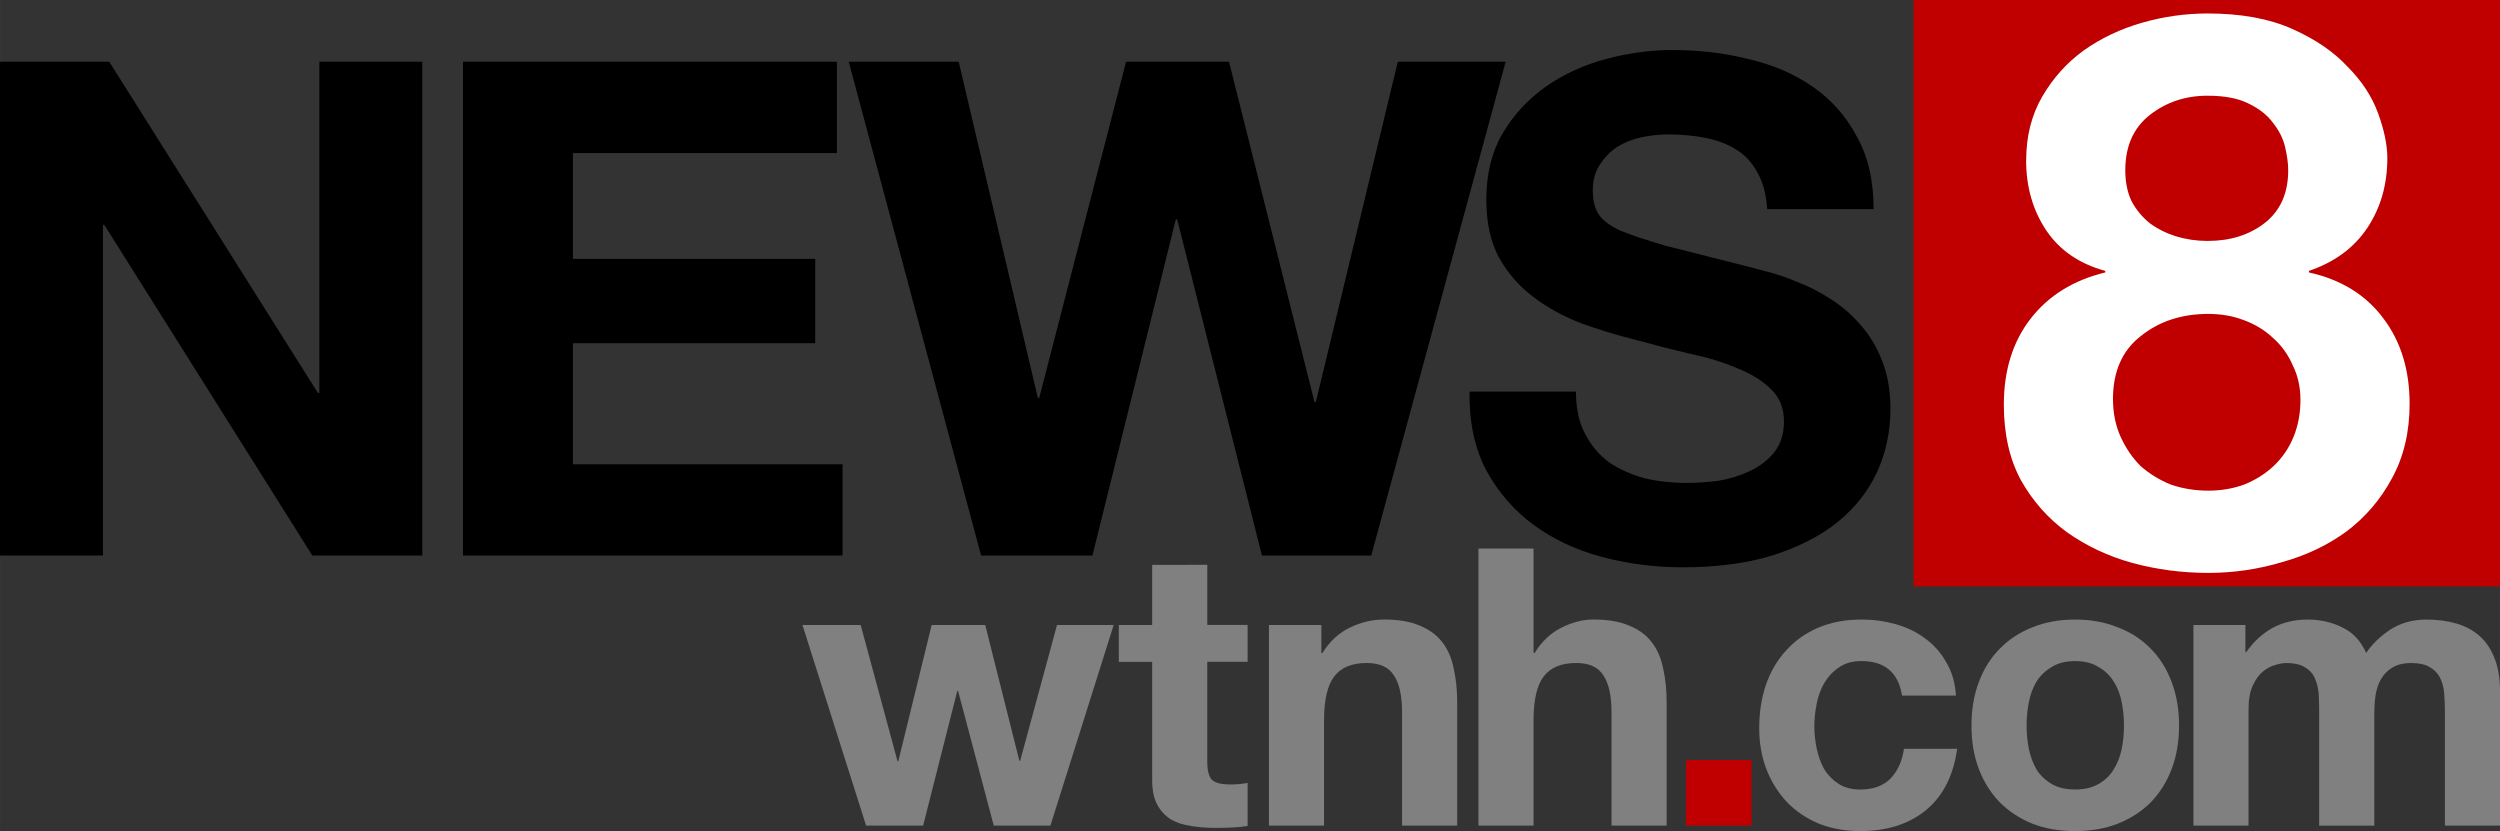 <?xml version="1.0" encoding="UTF-8" standalone="no"?>
<svg
   xmlns:dc="http://purl.org/dc/elements/1.1/"
   xmlns:cc="http://creativecommons.org/ns#"
   xmlns:rdf="http://www.w3.org/1999/02/22-rdf-syntax-ns#"
   xmlns:svg="http://www.w3.org/2000/svg"
   xmlns="http://www.w3.org/2000/svg"
   xmlns:sodipodi="http://sodipodi.sourceforge.net/DTD/sodipodi-0.dtd"
   xmlns:inkscape="http://www.inkscape.org/namespaces/inkscape"
   sodipodi:docname="WTNH.svg"
   inkscape:version="1.0 (4035a4fb49, 2020-05-01)"
   id="svg845"
   version="1.1"
   viewBox="0 0 85.725 28.497"
   height="107.704"
   width="324">
  <rect x="0" y="0" width="85.725" height="28.497" fill="#333333" stroke="none"/>
  <defs
     id="defs839" />
  <sodipodi:namedview
     inkscape:document-rotation="0"
     inkscape:snap-text-baseline="true"
     inkscape:snap-bbox="false"
     fit-margin-bottom="0"
     fit-margin-right="0"
     fit-margin-left="0"
     fit-margin-top="0"
     showguides="true"
     inkscape:measure-end="0,0"
     inkscape:measure-start="0,0"
     inkscape:snap-global="false"
     inkscape:snap-center="false"
     inkscape:snap-object-midpoints="false"
     inkscape:snap-intersection-paths="false"
     inkscape:snap-grids="true"
     inkscape:snap-smooth-nodes="true"
     units="px"
     inkscape:window-maximized="1"
     inkscape:window-y="-8"
     inkscape:window-x="-8"
     inkscape:window-height="705"
     inkscape:window-width="1366"
     showgrid="true"
     inkscape:current-layer="layer1"
     inkscape:document-units="px"
     inkscape:cy="25.541467"
     inkscape:cx="146.96945"
     inkscape:zoom="2"
     inkscape:pageshadow="2"
     inkscape:pageopacity="0.0"
     borderopacity="1.0"
     bordercolor="#666666"
     pagecolor="#ffffff"
     id="base">
    <inkscape:grid
       originy="0"
       originx="0"
       id="grid919"
       type="xygrid" />
  </sodipodi:namedview>
  <g
     transform="translate(40.778,502.244)"
     id="layer1"
     inkscape:groupmode="layer"
     inkscape:label="レイヤー 1">
    <rect
       y="-476.182"
       x="17.033"
       height="2.249"
       width="2.249"
       id="rect1105"
       style="fill:#c00000;fill-opacity:1;stroke:none;stroke-width:0.529;stroke-linecap:square;stroke-miterlimit:4;stroke-dasharray:none;stroke-opacity:1" />
    <path
       id="path1137"
       d="m -1.27,-482.875 v 2.062 h -1.144 v 1.264 h 1.144 v 4.058 c 0,0.346 0.058,0.625 0.173,0.838 0.115,0.213 0.271,0.381 0.466,0.506 0.204,0.115 0.434,0.191 0.692,0.226 0.266,0.044 0.546,0.066 0.838,0.066 0.186,0 0.377,-0.004 0.572,-0.013 0.195,-0.009 0.373,-0.027 0.532,-0.053 v -1.477 c -0.177,0.035 -0.373,0.053 -0.585,0.053 -0.319,0 -0.532,-0.053 -0.639,-0.16 -0.106,-0.106 -0.16,-0.319 -0.16,-0.638 v -3.407 h 1.384 v -1.264 H 0.62 v -2.062 z"
       style="font-style:normal;font-variant:normal;font-weight:normal;font-stretch:normal;font-size:26.612px;line-height:125%;font-family:HelveticaNeueW02-75Bold;-inkscape-font-specification:HelveticaNeueW02-75Bold;letter-spacing:0px;word-spacing:0px;fill:#808080;fill-opacity:1;stroke:none;stroke-width:0.265px;stroke-linecap:butt;stroke-linejoin:miter;stroke-opacity:1" />
    <path
       d="m 30.377,-480.999 c -0.541,0 -1.029,0.089 -1.463,0.266 -0.435,0.169 -0.807,0.412 -1.118,0.732 -0.31,0.31 -0.55,0.692 -0.719,1.145 -0.169,0.444 -0.253,0.94 -0.253,1.49 0,0.55 0.084,1.046 0.253,1.49 0.169,0.444 0.408,0.825 0.719,1.145 0.31,0.31 0.683,0.554 1.118,0.732 0.435,0.169 0.922,0.253 1.463,0.253 0.541,0 1.029,-0.084 1.463,-0.253 0.444,-0.177 0.821,-0.421 1.131,-0.732 0.31,-0.319 0.55,-0.701 0.718,-1.145 0.169,-0.444 0.253,-0.94 0.253,-1.49 0,-0.55 -0.085,-1.047 -0.253,-1.49 -0.169,-0.452 -0.408,-0.834 -0.718,-1.145 -0.31,-0.319 -0.688,-0.563 -1.131,-0.732 -0.435,-0.177 -0.922,-0.266 -1.463,-0.266 z m 0,1.424 c 0.319,0 0.586,0.067 0.798,0.2 0.222,0.124 0.395,0.288 0.519,0.492 0.133,0.204 0.226,0.439 0.28,0.705 0.053,0.266 0.08,0.537 0.08,0.812 0,0.275 -0.026,0.545 -0.08,0.811 -0.053,0.257 -0.147,0.492 -0.28,0.705 -0.124,0.204 -0.297,0.368 -0.519,0.492 -0.213,0.124 -0.479,0.186 -0.798,0.186 -0.319,0 -0.586,-0.062 -0.798,-0.186 -0.213,-0.124 -0.386,-0.288 -0.519,-0.492 -0.124,-0.213 -0.213,-0.448 -0.266,-0.705 -0.053,-0.266 -0.08,-0.536 -0.08,-0.811 0,-0.275 0.027,-0.546 0.08,-0.812 0.053,-0.266 0.142,-0.501 0.266,-0.705 0.133,-0.204 0.306,-0.368 0.519,-0.492 0.213,-0.133 0.479,-0.2 0.798,-0.2 z"
       style="font-style:normal;font-variant:normal;font-weight:normal;font-stretch:normal;font-size:26.612px;line-height:125%;font-family:HelveticaNeueW02-75Bold;-inkscape-font-specification:HelveticaNeueW02-75Bold;letter-spacing:0px;word-spacing:0px;fill:#808080;fill-opacity:1;stroke:none;stroke-width:0.265px;stroke-linecap:butt;stroke-linejoin:miter;stroke-opacity:1"
       id="path1143" />
    <rect
       y="-502.244"
       x="24.838"
       height="20.108"
       width="20.108"
       id="rect1031"
       style="fill:#c00000;fill-opacity:1;stroke:none;stroke-width:0.529;stroke-linecap:square" />
    <path
       id="path1131"
       d="m -24.903,-500.127 v 16.933 h 13.016 v -3.131 h -9.246 v -4.15 h 8.309 v -2.893 h -8.309 v -3.628 h 9.053 v -3.131 z"
       style="font-style:normal;font-variant:normal;font-weight:normal;font-stretch:normal;font-size:47.73px;line-height:125%;font-family:HelveticaNeueW02-75Bold;-inkscape-font-specification:HelveticaNeueW02-75Bold;letter-spacing:0px;word-spacing:0px;fill:#000000;fill-opacity:1;stroke:none;stroke-width:0.265px;stroke-linecap:butt;stroke-linejoin:miter;stroke-opacity:1" />
    <path
       id="path1129"
       d="m -40.778,-500.127 v 16.933 h 3.53 v -11.336 h 0.048 l 7.132,11.336 h 3.77 v -16.933 h -3.53 v 11.36 h -0.048 l -7.156,-11.36 z"
       style="font-style:normal;font-variant:normal;font-weight:normal;font-stretch:normal;font-size:47.73px;line-height:125%;font-family:HelveticaNeueW02-75Bold;-inkscape-font-specification:HelveticaNeueW02-75Bold;letter-spacing:0px;word-spacing:0px;fill:#000000;fill-opacity:1;stroke:none;stroke-width:0.265px;stroke-linecap:butt;stroke-linejoin:miter;stroke-opacity:1" />
    <path
       id="path1015"
       d="m 16.6,-500.53 c -0.768,0 -1.537,0.103 -2.306,0.308 -0.768,0.206 -1.457,0.522 -2.065,0.949 -0.608,0.427 -1.105,0.965 -1.489,1.613 -0.368,0.632 -0.552,1.384 -0.552,2.253 0,0.791 0.144,1.455 0.432,1.992 0.304,0.538 0.696,0.988 1.177,1.352 0.48,0.364 1.025,0.664 1.633,0.901 0.608,0.221 1.233,0.411 1.873,0.569 0.624,0.174 1.241,0.332 1.849,0.474 0.608,0.127 1.153,0.293 1.633,0.498 0.48,0.19 0.864,0.427 1.153,0.711 0.304,0.285 0.456,0.656 0.456,1.115 0,0.427 -0.112,0.783 -0.336,1.067 -0.224,0.269 -0.504,0.482 -0.841,0.64 -0.336,0.158 -0.697,0.269 -1.081,0.332 -0.384,0.047 -0.744,0.071 -1.081,0.071 -0.512,0 -1.001,-0.055 -1.465,-0.166 -0.448,-0.126 -0.848,-0.308 -1.201,-0.545 -0.336,-0.253 -0.608,-0.577 -0.816,-0.973 -0.208,-0.395 -0.312,-0.878 -0.312,-1.447 H 9.612 c -0.016,1.044 0.176,1.945 0.576,2.704 0.416,0.759 0.961,1.383 1.633,1.874 0.672,0.49 1.449,0.854 2.33,1.091 0.897,0.237 1.817,0.356 2.762,0.356 1.169,0 2.193,-0.134 3.074,-0.403 0.897,-0.285 1.641,-0.664 2.233,-1.138 0.608,-0.49 1.065,-1.067 1.369,-1.731 0.304,-0.664 0.456,-1.384 0.456,-2.158 0,-0.632 -0.096,-1.186 -0.288,-1.66 -0.192,-0.49 -0.448,-0.909 -0.768,-1.257 -0.304,-0.348 -0.649,-0.64 -1.033,-0.877 -0.368,-0.237 -0.744,-0.427 -1.129,-0.569 -0.368,-0.158 -0.721,-0.276 -1.057,-0.356 -0.336,-0.095 -0.608,-0.166 -0.816,-0.214 -1.073,-0.269 -1.945,-0.49 -2.618,-0.664 -0.656,-0.19 -1.177,-0.364 -1.561,-0.522 -0.368,-0.174 -0.616,-0.364 -0.744,-0.569 -0.128,-0.206 -0.192,-0.474 -0.192,-0.806 0,-0.348 0.08,-0.64 0.24,-0.877 0.16,-0.253 0.36,-0.458 0.6,-0.616 0.256,-0.158 0.536,-0.269 0.841,-0.332 0.304,-0.063 0.608,-0.095 0.913,-0.095 0.448,0 0.873,0.04 1.273,0.119 0.4,0.079 0.753,0.213 1.057,0.403 0.304,0.19 0.544,0.451 0.72,0.783 0.192,0.332 0.304,0.751 0.336,1.257 h 3.65 c 0,-0.98 -0.192,-1.81 -0.576,-2.49 -0.368,-0.696 -0.873,-1.265 -1.513,-1.708 -0.64,-0.443 -1.377,-0.759 -2.209,-0.949 -0.817,-0.206 -1.673,-0.308 -2.57,-0.308 z"
       style="font-style:normal;font-variant:normal;font-weight:normal;font-stretch:normal;font-size:47.73px;line-height:125%;font-family:HelveticaNeueW02-75Bold;-inkscape-font-specification:HelveticaNeueW02-75Bold;letter-spacing:0px;word-spacing:0px;fill:#000000;fill-opacity:1;stroke:none;stroke-width:0.265px;stroke-linecap:butt;stroke-linejoin:miter;stroke-opacity:1" />
    <path
       d="m 32.099,-496.406 q 0,0.606 0.211,1.054 0.237,0.448 0.632,0.764 0.395,0.29 0.896,0.448 0.527,0.158 1.08,0.158 1.159,0 1.95,-0.606 0.817,-0.632 0.817,-1.818 0,-0.343 -0.105,-0.79 -0.105,-0.448 -0.422,-0.843 -0.29,-0.395 -0.843,-0.659 -0.527,-0.264 -1.397,-0.264 -1.133,0 -1.976,0.659 -0.843,0.659 -0.843,1.897 z m -3.399,-0.343 q 0,-1.238 0.553,-2.187 0.553,-0.949 1.423,-1.581 0.896,-0.632 2.003,-0.949 1.107,-0.316 2.24,-0.316 1.713,0 2.898,0.527 1.186,0.527 1.897,1.291 0.738,0.738 1.054,1.607 0.316,0.87 0.316,1.528 0,1.37 -0.685,2.398 -0.685,1.028 -2.003,1.476 v 0.053 q 1.66,0.369 2.556,1.581 0.896,1.186 0.896,2.925 0,1.449 -0.606,2.556 -0.58,1.08 -1.555,1.818 -0.975,0.711 -2.213,1.054 -1.238,0.369 -2.53,0.369 -1.344,0 -2.609,-0.343 -1.238,-0.343 -2.24,-1.054 -0.975,-0.711 -1.581,-1.792 -0.58,-1.08 -0.58,-2.582 0,-1.765 0.922,-2.951 0.922,-1.186 2.556,-1.581 v -0.053 q -1.344,-0.369 -2.029,-1.397 -0.685,-1.028 -0.685,-2.398 z m 2.977,8.195 q 0,0.711 0.263,1.291 0.263,0.58 0.685,1.001 0.448,0.395 1.028,0.632 0.606,0.211 1.291,0.211 0.659,0 1.238,-0.211 0.58,-0.237 1.001,-0.632 0.448,-0.422 0.685,-1.001 0.237,-0.58 0.237,-1.265 0,-0.659 -0.263,-1.186 -0.237,-0.553 -0.685,-0.949 -0.422,-0.395 -1.001,-0.606 -0.553,-0.211 -1.212,-0.211 -1.37,0 -2.319,0.764 -0.949,0.738 -0.949,2.161 z"
       style="font-style:normal;font-variant:normal;font-weight:normal;font-stretch:normal;font-size:10.583px;line-height:125%;font-family:HelveticaNeueW02-75Bold;-inkscape-font-specification:HelveticaNeueW02-75Bold;letter-spacing:0px;word-spacing:0px;fill:#ffffff;fill-opacity:1;stroke:none;stroke-width:0.529;stroke-linecap:butt;stroke-linejoin:miter;stroke-miterlimit:4;stroke-dasharray:none;stroke-opacity:1"
       id="path1037" />
    <path
       id="path1147"
       d="m -13.262,-480.813 2.182,6.879 h 1.956 l 1.171,-4.617 h 0.027 l 1.224,4.617 h 1.943 l 2.169,-6.879 h -1.943 l -1.264,4.657 h -0.027 l -1.171,-4.657 h -1.836 l -1.144,4.671 h -0.027 l -1.264,-4.671 z"
       style="font-style:normal;font-variant:normal;font-weight:normal;font-stretch:normal;font-size:26.612px;line-height:125%;font-family:HelveticaNeueW02-75Bold;-inkscape-font-specification:HelveticaNeueW02-75Bold;letter-spacing:0px;word-spacing:0px;fill:#808080;fill-opacity:1;stroke:none;stroke-width:0.265px;stroke-linecap:butt;stroke-linejoin:miter;stroke-opacity:1" />
    <path
       id="path1145"
       d="m 38.347,-480.999 c -0.452,0 -0.856,0.098 -1.211,0.293 -0.346,0.195 -0.643,0.47 -0.891,0.825 h -0.027 v -0.931 h -1.783 v 6.879 h 1.89 v -3.992 c 0,-0.337 0.049,-0.608 0.146,-0.812 0.098,-0.213 0.213,-0.373 0.346,-0.479 0.142,-0.115 0.284,-0.191 0.426,-0.226 0.142,-0.044 0.262,-0.066 0.359,-0.066 0.302,0 0.528,0.053 0.679,0.16 0.16,0.098 0.27,0.231 0.333,0.399 0.071,0.169 0.111,0.355 0.12,0.559 0.009,0.204 0.013,0.404 0.013,0.599 v 3.859 h 1.89 v -3.832 c 0,-0.213 0.013,-0.422 0.04,-0.626 0.035,-0.213 0.098,-0.399 0.186,-0.559 0.098,-0.169 0.226,-0.302 0.386,-0.399 0.169,-0.106 0.386,-0.16 0.652,-0.16 0.266,0 0.474,0.044 0.625,0.133 0.16,0.089 0.28,0.208 0.359,0.359 0.08,0.151 0.129,0.328 0.146,0.532 0.018,0.204 0.027,0.421 0.027,0.652 v 3.899 h 1.89 v -4.604 c 0,-0.444 -0.062,-0.82 -0.186,-1.131 -0.124,-0.319 -0.297,-0.577 -0.519,-0.772 -0.222,-0.195 -0.488,-0.337 -0.798,-0.426 -0.31,-0.089 -0.648,-0.133 -1.011,-0.133 -0.479,0 -0.896,0.115 -1.251,0.346 -0.346,0.231 -0.621,0.497 -0.825,0.798 -0.186,-0.417 -0.461,-0.71 -0.825,-0.878 -0.355,-0.177 -0.75,-0.266 -1.184,-0.266 z"
       style="font-style:normal;font-variant:normal;font-weight:normal;font-stretch:normal;font-size:26.612px;line-height:125%;font-family:HelveticaNeueW02-75Bold;-inkscape-font-specification:HelveticaNeueW02-75Bold;letter-spacing:0px;word-spacing:0px;fill:#808080;fill-opacity:1;stroke:none;stroke-width:0.265px;stroke-linecap:butt;stroke-linejoin:miter;stroke-opacity:1" />
    <path
       id="path1141"
       d="m 23.059,-480.999 c -0.559,0 -1.055,0.093 -1.49,0.279 -0.435,0.186 -0.803,0.448 -1.105,0.785 -0.302,0.328 -0.532,0.723 -0.692,1.184 -0.151,0.452 -0.226,0.945 -0.226,1.477 0,0.514 0.084,0.989 0.253,1.424 0.169,0.426 0.404,0.798 0.705,1.118 0.302,0.31 0.665,0.555 1.091,0.732 0.426,0.169 0.9,0.253 1.424,0.253 0.914,0 1.663,-0.24 2.249,-0.719 0.585,-0.488 0.94,-1.189 1.065,-2.102 h -1.823 c -0.062,0.426 -0.217,0.767 -0.466,1.024 -0.248,0.248 -0.594,0.373 -1.038,0.373 -0.293,0 -0.541,-0.067 -0.745,-0.2 -0.204,-0.133 -0.368,-0.302 -0.492,-0.506 -0.115,-0.213 -0.199,-0.448 -0.253,-0.705 -0.053,-0.257 -0.08,-0.51 -0.08,-0.758 0,-0.248 0.027,-0.506 0.08,-0.772 0.053,-0.266 0.142,-0.506 0.266,-0.719 0.133,-0.222 0.301,-0.399 0.505,-0.532 0.204,-0.142 0.457,-0.213 0.759,-0.213 0.807,0 1.273,0.395 1.397,1.184 h 1.849 c -0.027,-0.435 -0.137,-0.816 -0.333,-1.144 -0.186,-0.328 -0.426,-0.599 -0.719,-0.812 -0.293,-0.222 -0.63,-0.386 -1.011,-0.492 -0.373,-0.106 -0.763,-0.16 -1.171,-0.16 z"
       style="font-style:normal;font-variant:normal;font-weight:normal;font-stretch:normal;font-size:26.612px;line-height:125%;font-family:HelveticaNeueW02-75Bold;-inkscape-font-specification:HelveticaNeueW02-75Bold;letter-spacing:0px;word-spacing:0px;fill:#808080;fill-opacity:1;stroke:none;stroke-width:0.265px;stroke-linecap:butt;stroke-linejoin:miter;stroke-opacity:1" />
    <path
       id="path1139"
       d="m 6.673,-480.999 c -0.399,0 -0.79,0.093 -1.171,0.279 -0.381,0.186 -0.692,0.475 -0.931,0.865 h -0.04 v -0.958 h -1.797 v 6.879 h 1.89 v -3.606 c 0,-0.701 0.115,-1.202 0.346,-1.504 0.231,-0.31 0.603,-0.466 1.118,-0.466 0.444,0 0.754,0.142 0.931,0.426 0.186,0.275 0.28,0.696 0.28,1.264 v 3.885 h 1.89 v -4.231 c 0,-0.426 -0.04,-0.812 -0.12,-1.158 -0.071,-0.355 -0.199,-0.652 -0.386,-0.892 -0.186,-0.248 -0.444,-0.439 -0.772,-0.572 -0.319,-0.142 -0.732,-0.213 -1.237,-0.213 z"
       style="font-style:normal;font-variant:normal;font-weight:normal;font-stretch:normal;font-size:26.612px;line-height:125%;font-family:HelveticaNeueW02-75Bold;-inkscape-font-specification:HelveticaNeueW02-75Bold;letter-spacing:0px;word-spacing:0px;fill:#808080;fill-opacity:1;stroke:none;stroke-width:0.265px;stroke-linecap:butt;stroke-linejoin:miter;stroke-opacity:1" />
    <path
       id="path1101"
       d="m 9.918,-483.434 v 9.5 h 1.889 v -3.606 c 0,-0.701 0.115,-1.202 0.346,-1.504 0.231,-0.31 0.603,-0.466 1.118,-0.466 0.444,0 0.754,0.142 0.931,0.426 0.186,0.275 0.279,0.696 0.279,1.264 v 3.885 h 1.89 v -4.231 c 0,-0.426 -0.04,-0.812 -0.12,-1.158 -0.071,-0.355 -0.2,-0.652 -0.386,-0.892 -0.186,-0.248 -0.444,-0.439 -0.772,-0.572 -0.319,-0.142 -0.732,-0.213 -1.237,-0.213 -0.355,0 -0.719,0.093 -1.091,0.279 -0.373,0.186 -0.679,0.475 -0.918,0.865 h -0.04 v -3.579 z"
       style="font-style:normal;font-variant:normal;font-weight:normal;font-stretch:normal;font-size:26.612px;line-height:125%;font-family:HelveticaNeueW02-75Bold;-inkscape-font-specification:HelveticaNeueW02-75Bold;letter-spacing:0px;word-spacing:0px;fill:#808080;fill-opacity:1;stroke:none;stroke-width:0.265px;stroke-linecap:butt;stroke-linejoin:miter;stroke-opacity:1" />
    <path
       d="M 6.241,-483.194 H 2.494 l -2.906,-11.526 h -0.048 l -2.858,11.526 h -3.818 l -4.539,-16.933 h 3.77 l 2.714,11.526 h 0.048 l 2.978,-11.526 h 3.53 l 2.93,11.668 h 0.048 l 2.81,-11.668 h 3.698 z"
       style="font-style:normal;font-variant:normal;font-weight:normal;font-stretch:normal;font-size:23.865px;line-height:125%;font-family:HelveticaNeueW02-75Bold;-inkscape-font-specification:HelveticaNeueW02-75Bold;letter-spacing:0px;word-spacing:0px;fill:#000000;fill-opacity:1;stroke:none;stroke-width:0.265px;stroke-linecap:butt;stroke-linejoin:miter;stroke-opacity:1"
       id="path1156" />
  </g>
</svg>
